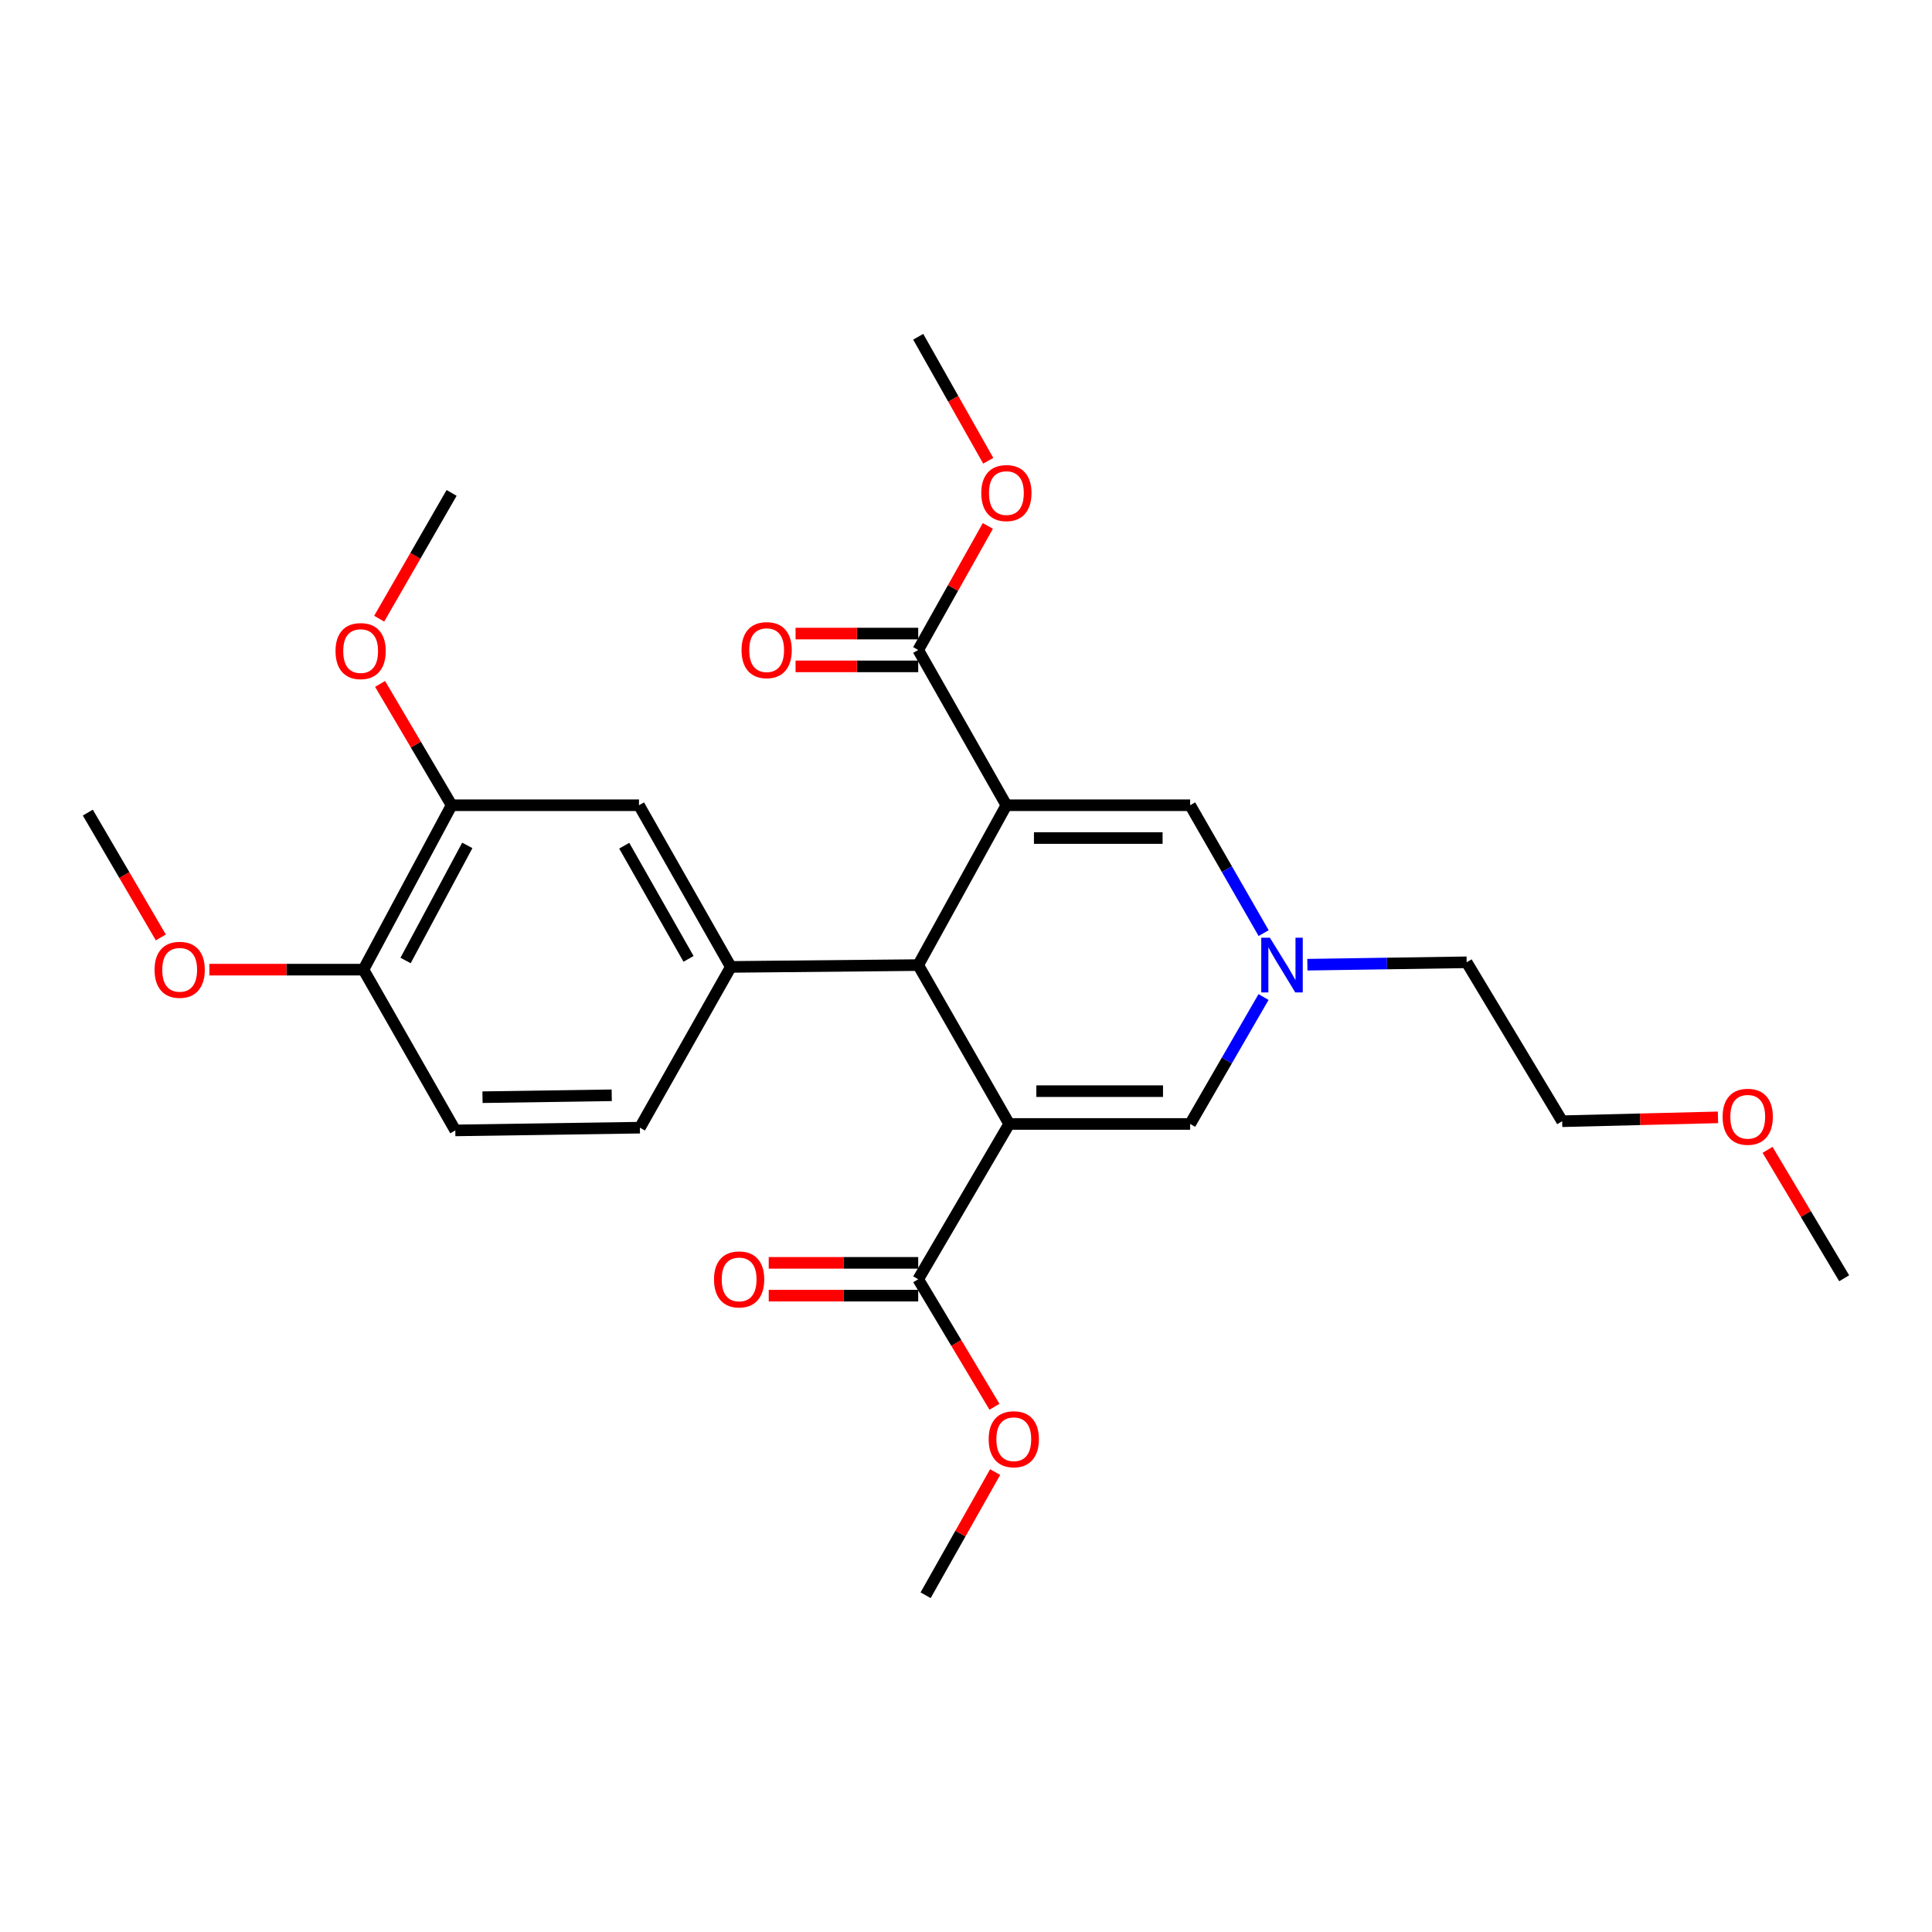 <?xml version='1.0' encoding='iso-8859-1'?>
<svg version='1.1' baseProfile='full'
              xmlns='http://www.w3.org/2000/svg'
                      xmlns:rdkit='http://www.rdkit.org/xml'
                      xmlns:xlink='http://www.w3.org/1999/xlink'
                  xml:space='preserve'
width='1000px' height='1000px' viewBox='0 0 1000 1000'>
<!-- END OF HEADER -->
<rect style='opacity:1.0;fill:#FFFFFF;stroke:none' width='1000' height='1000' x='0' y='0'> </rect>
<path class='bond-1' d='M 520.904,416.789 L 475.266,499.528' style='fill:none;fill-rule:evenodd;stroke:#000000;stroke-width:6px;stroke-linecap:butt;stroke-linejoin:miter;stroke-opacity:1' />
<path class='bond-3' d='M 520.904,416.789 L 616.021,416.789' style='fill:none;fill-rule:evenodd;stroke:#000000;stroke-width:6px;stroke-linecap:butt;stroke-linejoin:miter;stroke-opacity:1' />
<path class='bond-3' d='M 535.172,433.769 L 601.753,433.769' style='fill:none;fill-rule:evenodd;stroke:#000000;stroke-width:6px;stroke-linecap:butt;stroke-linejoin:miter;stroke-opacity:1' />
<path class='bond-7' d='M 520.904,416.789 L 475.266,336.426' style='fill:none;fill-rule:evenodd;stroke:#000000;stroke-width:6px;stroke-linecap:butt;stroke-linejoin:miter;stroke-opacity:1' />
<path class='bond-0' d='M 522.357,581.759 L 475.266,499.528' style='fill:none;fill-rule:evenodd;stroke:#000000;stroke-width:6px;stroke-linecap:butt;stroke-linejoin:miter;stroke-opacity:1' />
<path class='bond-6' d='M 522.357,581.759 L 475.266,662.14' style='fill:none;fill-rule:evenodd;stroke:#000000;stroke-width:6px;stroke-linecap:butt;stroke-linejoin:miter;stroke-opacity:1' />
<path class='bond-27' d='M 522.357,581.759 L 616.021,581.759' style='fill:none;fill-rule:evenodd;stroke:#000000;stroke-width:6px;stroke-linecap:butt;stroke-linejoin:miter;stroke-opacity:1' />
<path class='bond-27' d='M 536.407,564.779 L 601.971,564.779' style='fill:none;fill-rule:evenodd;stroke:#000000;stroke-width:6px;stroke-linecap:butt;stroke-linejoin:miter;stroke-opacity:1' />
<path class='bond-4' d='M 475.266,499.528 L 378.282,500.472' style='fill:none;fill-rule:evenodd;stroke:#000000;stroke-width:6px;stroke-linecap:butt;stroke-linejoin:miter;stroke-opacity:1' />
<path class='bond-2' d='M 616.021,581.759 L 635.013,548.911' style='fill:none;fill-rule:evenodd;stroke:#000000;stroke-width:6px;stroke-linecap:butt;stroke-linejoin:miter;stroke-opacity:1' />
<path class='bond-2' d='M 635.013,548.911 L 654.005,516.063' style='fill:none;fill-rule:evenodd;stroke:#0000FF;stroke-width:6px;stroke-linecap:butt;stroke-linejoin:miter;stroke-opacity:1' />
<path class='bond-5' d='M 616.021,416.789 L 635.039,449.886' style='fill:none;fill-rule:evenodd;stroke:#000000;stroke-width:6px;stroke-linecap:butt;stroke-linejoin:miter;stroke-opacity:1' />
<path class='bond-5' d='M 635.039,449.886 L 654.057,482.983' style='fill:none;fill-rule:evenodd;stroke:#0000FF;stroke-width:6px;stroke-linecap:butt;stroke-linejoin:miter;stroke-opacity:1' />
<path class='bond-8' d='M 378.282,500.472 L 330.738,416.789' style='fill:none;fill-rule:evenodd;stroke:#000000;stroke-width:6px;stroke-linecap:butt;stroke-linejoin:miter;stroke-opacity:1' />
<path class='bond-8' d='M 356.386,496.307 L 323.106,437.729' style='fill:none;fill-rule:evenodd;stroke:#000000;stroke-width:6px;stroke-linecap:butt;stroke-linejoin:miter;stroke-opacity:1' />
<path class='bond-10' d='M 378.282,500.472 L 331.209,583.683' style='fill:none;fill-rule:evenodd;stroke:#000000;stroke-width:6px;stroke-linecap:butt;stroke-linejoin:miter;stroke-opacity:1' />
<path class='bond-18' d='M 676.694,499.33 L 717.919,498.708' style='fill:none;fill-rule:evenodd;stroke:#0000FF;stroke-width:6px;stroke-linecap:butt;stroke-linejoin:miter;stroke-opacity:1' />
<path class='bond-18' d='M 717.919,498.708 L 759.143,498.085' style='fill:none;fill-rule:evenodd;stroke:#000000;stroke-width:6px;stroke-linecap:butt;stroke-linejoin:miter;stroke-opacity:1' />
<path class='bond-12' d='M 475.266,653.65 L 436.578,653.65' style='fill:none;fill-rule:evenodd;stroke:#000000;stroke-width:6px;stroke-linecap:butt;stroke-linejoin:miter;stroke-opacity:1' />
<path class='bond-12' d='M 436.578,653.65 L 397.891,653.65' style='fill:none;fill-rule:evenodd;stroke:#FF0000;stroke-width:6px;stroke-linecap:butt;stroke-linejoin:miter;stroke-opacity:1' />
<path class='bond-12' d='M 475.266,670.63 L 436.578,670.63' style='fill:none;fill-rule:evenodd;stroke:#000000;stroke-width:6px;stroke-linecap:butt;stroke-linejoin:miter;stroke-opacity:1' />
<path class='bond-12' d='M 436.578,670.63 L 397.891,670.63' style='fill:none;fill-rule:evenodd;stroke:#FF0000;stroke-width:6px;stroke-linecap:butt;stroke-linejoin:miter;stroke-opacity:1' />
<path class='bond-15' d='M 475.266,662.14 L 494.998,695.136' style='fill:none;fill-rule:evenodd;stroke:#000000;stroke-width:6px;stroke-linecap:butt;stroke-linejoin:miter;stroke-opacity:1' />
<path class='bond-15' d='M 494.998,695.136 L 514.73,728.132' style='fill:none;fill-rule:evenodd;stroke:#FF0000;stroke-width:6px;stroke-linecap:butt;stroke-linejoin:miter;stroke-opacity:1' />
<path class='bond-13' d='M 475.266,327.936 L 443.523,327.936' style='fill:none;fill-rule:evenodd;stroke:#000000;stroke-width:6px;stroke-linecap:butt;stroke-linejoin:miter;stroke-opacity:1' />
<path class='bond-13' d='M 443.523,327.936 L 411.779,327.936' style='fill:none;fill-rule:evenodd;stroke:#FF0000;stroke-width:6px;stroke-linecap:butt;stroke-linejoin:miter;stroke-opacity:1' />
<path class='bond-13' d='M 475.266,344.916 L 443.523,344.916' style='fill:none;fill-rule:evenodd;stroke:#000000;stroke-width:6px;stroke-linecap:butt;stroke-linejoin:miter;stroke-opacity:1' />
<path class='bond-13' d='M 443.523,344.916 L 411.779,344.916' style='fill:none;fill-rule:evenodd;stroke:#FF0000;stroke-width:6px;stroke-linecap:butt;stroke-linejoin:miter;stroke-opacity:1' />
<path class='bond-16' d='M 475.266,336.426 L 493.288,304.323' style='fill:none;fill-rule:evenodd;stroke:#000000;stroke-width:6px;stroke-linecap:butt;stroke-linejoin:miter;stroke-opacity:1' />
<path class='bond-16' d='M 493.288,304.323 L 511.31,272.22' style='fill:none;fill-rule:evenodd;stroke:#FF0000;stroke-width:6px;stroke-linecap:butt;stroke-linejoin:miter;stroke-opacity:1' />
<path class='bond-9' d='M 330.738,416.789 L 233.753,416.789' style='fill:none;fill-rule:evenodd;stroke:#000000;stroke-width:6px;stroke-linecap:butt;stroke-linejoin:miter;stroke-opacity:1' />
<path class='bond-17' d='M 233.753,416.789 L 215.242,385.391' style='fill:none;fill-rule:evenodd;stroke:#000000;stroke-width:6px;stroke-linecap:butt;stroke-linejoin:miter;stroke-opacity:1' />
<path class='bond-17' d='M 215.242,385.391 L 196.731,353.994' style='fill:none;fill-rule:evenodd;stroke:#FF0000;stroke-width:6px;stroke-linecap:butt;stroke-linejoin:miter;stroke-opacity:1' />
<path class='bond-28' d='M 233.753,416.789 L 188.115,501.887' style='fill:none;fill-rule:evenodd;stroke:#000000;stroke-width:6px;stroke-linecap:butt;stroke-linejoin:miter;stroke-opacity:1' />
<path class='bond-28' d='M 241.872,437.578 L 209.925,497.147' style='fill:none;fill-rule:evenodd;stroke:#000000;stroke-width:6px;stroke-linecap:butt;stroke-linejoin:miter;stroke-opacity:1' />
<path class='bond-14' d='M 331.209,583.683 L 235.659,585.098' style='fill:none;fill-rule:evenodd;stroke:#000000;stroke-width:6px;stroke-linecap:butt;stroke-linejoin:miter;stroke-opacity:1' />
<path class='bond-14' d='M 316.625,566.917 L 249.74,567.908' style='fill:none;fill-rule:evenodd;stroke:#000000;stroke-width:6px;stroke-linecap:butt;stroke-linejoin:miter;stroke-opacity:1' />
<path class='bond-11' d='M 188.115,501.887 L 235.659,585.098' style='fill:none;fill-rule:evenodd;stroke:#000000;stroke-width:6px;stroke-linecap:butt;stroke-linejoin:miter;stroke-opacity:1' />
<path class='bond-19' d='M 188.115,501.887 L 148.246,501.887' style='fill:none;fill-rule:evenodd;stroke:#000000;stroke-width:6px;stroke-linecap:butt;stroke-linejoin:miter;stroke-opacity:1' />
<path class='bond-19' d='M 148.246,501.887 L 108.376,501.887' style='fill:none;fill-rule:evenodd;stroke:#FF0000;stroke-width:6px;stroke-linecap:butt;stroke-linejoin:miter;stroke-opacity:1' />
<path class='bond-22' d='M 515.091,761.942 L 497.093,793.819' style='fill:none;fill-rule:evenodd;stroke:#FF0000;stroke-width:6px;stroke-linecap:butt;stroke-linejoin:miter;stroke-opacity:1' />
<path class='bond-22' d='M 497.093,793.819 L 479.096,825.695' style='fill:none;fill-rule:evenodd;stroke:#000000;stroke-width:6px;stroke-linecap:butt;stroke-linejoin:miter;stroke-opacity:1' />
<path class='bond-23' d='M 511.508,238.489 L 493.387,206.397' style='fill:none;fill-rule:evenodd;stroke:#FF0000;stroke-width:6px;stroke-linecap:butt;stroke-linejoin:miter;stroke-opacity:1' />
<path class='bond-23' d='M 493.387,206.397 L 475.266,174.305' style='fill:none;fill-rule:evenodd;stroke:#000000;stroke-width:6px;stroke-linecap:butt;stroke-linejoin:miter;stroke-opacity:1' />
<path class='bond-24' d='M 196.266,320.237 L 215.01,287.683' style='fill:none;fill-rule:evenodd;stroke:#FF0000;stroke-width:6px;stroke-linecap:butt;stroke-linejoin:miter;stroke-opacity:1' />
<path class='bond-24' d='M 215.01,287.683 L 233.753,255.129' style='fill:none;fill-rule:evenodd;stroke:#000000;stroke-width:6px;stroke-linecap:butt;stroke-linejoin:miter;stroke-opacity:1' />
<path class='bond-21' d='M 759.143,498.085 L 808.574,580.344' style='fill:none;fill-rule:evenodd;stroke:#000000;stroke-width:6px;stroke-linecap:butt;stroke-linejoin:miter;stroke-opacity:1' />
<path class='bond-25' d='M 83.246,485.212 L 64.35,452.906' style='fill:none;fill-rule:evenodd;stroke:#FF0000;stroke-width:6px;stroke-linecap:butt;stroke-linejoin:miter;stroke-opacity:1' />
<path class='bond-25' d='M 64.35,452.906 L 45.455,420.6' style='fill:none;fill-rule:evenodd;stroke:#000000;stroke-width:6px;stroke-linecap:butt;stroke-linejoin:miter;stroke-opacity:1' />
<path class='bond-20' d='M 889.222,578.34 L 848.898,579.342' style='fill:none;fill-rule:evenodd;stroke:#FF0000;stroke-width:6px;stroke-linecap:butt;stroke-linejoin:miter;stroke-opacity:1' />
<path class='bond-20' d='M 848.898,579.342 L 808.574,580.344' style='fill:none;fill-rule:evenodd;stroke:#000000;stroke-width:6px;stroke-linecap:butt;stroke-linejoin:miter;stroke-opacity:1' />
<path class='bond-26' d='M 914.884,595.153 L 934.715,628.392' style='fill:none;fill-rule:evenodd;stroke:#FF0000;stroke-width:6px;stroke-linecap:butt;stroke-linejoin:miter;stroke-opacity:1' />
<path class='bond-26' d='M 934.715,628.392 L 954.545,661.631' style='fill:none;fill-rule:evenodd;stroke:#000000;stroke-width:6px;stroke-linecap:butt;stroke-linejoin:miter;stroke-opacity:1' />
<path  class='atom-6' d='M 657.305 485.368
L 666.585 500.368
Q 667.505 501.848, 668.985 504.528
Q 670.465 507.208, 670.545 507.368
L 670.545 485.368
L 674.305 485.368
L 674.305 513.688
L 670.425 513.688
L 660.465 497.288
Q 659.305 495.368, 658.065 493.168
Q 656.865 490.968, 656.505 490.288
L 656.505 513.688
L 652.825 513.688
L 652.825 485.368
L 657.305 485.368
' fill='#0000FF'/>
<path  class='atom-13' d='M 369.574 662.22
Q 369.574 655.42, 372.934 651.62
Q 376.294 647.82, 382.574 647.82
Q 388.854 647.82, 392.214 651.62
Q 395.574 655.42, 395.574 662.22
Q 395.574 669.1, 392.174 673.02
Q 388.774 676.9, 382.574 676.9
Q 376.334 676.9, 372.934 673.02
Q 369.574 669.14, 369.574 662.22
M 382.574 673.7
Q 386.894 673.7, 389.214 670.82
Q 391.574 667.9, 391.574 662.22
Q 391.574 656.66, 389.214 653.86
Q 386.894 651.02, 382.574 651.02
Q 378.254 651.02, 375.894 653.82
Q 373.574 656.62, 373.574 662.22
Q 373.574 667.94, 375.894 670.82
Q 378.254 673.7, 382.574 673.7
' fill='#FF0000'/>
<path  class='atom-14' d='M 383.818 336.506
Q 383.818 329.706, 387.178 325.906
Q 390.538 322.106, 396.818 322.106
Q 403.098 322.106, 406.458 325.906
Q 409.818 329.706, 409.818 336.506
Q 409.818 343.386, 406.418 347.306
Q 403.018 351.186, 396.818 351.186
Q 390.578 351.186, 387.178 347.306
Q 383.818 343.426, 383.818 336.506
M 396.818 347.986
Q 401.138 347.986, 403.458 345.106
Q 405.818 342.186, 405.818 336.506
Q 405.818 330.946, 403.458 328.146
Q 401.138 325.306, 396.818 325.306
Q 392.498 325.306, 390.138 328.106
Q 387.818 330.906, 387.818 336.506
Q 387.818 342.226, 390.138 345.106
Q 392.498 347.986, 396.818 347.986
' fill='#FF0000'/>
<path  class='atom-16' d='M 511.734 744.941
Q 511.734 738.141, 515.094 734.341
Q 518.454 730.541, 524.734 730.541
Q 531.014 730.541, 534.374 734.341
Q 537.734 738.141, 537.734 744.941
Q 537.734 751.821, 534.334 755.741
Q 530.934 759.621, 524.734 759.621
Q 518.494 759.621, 515.094 755.741
Q 511.734 751.861, 511.734 744.941
M 524.734 756.421
Q 529.054 756.421, 531.374 753.541
Q 533.734 750.621, 533.734 744.941
Q 533.734 739.381, 531.374 736.581
Q 529.054 733.741, 524.734 733.741
Q 520.414 733.741, 518.054 736.541
Q 515.734 739.341, 515.734 744.941
Q 515.734 750.661, 518.054 753.541
Q 520.414 756.421, 524.734 756.421
' fill='#FF0000'/>
<path  class='atom-17' d='M 507.904 255.209
Q 507.904 248.409, 511.264 244.609
Q 514.624 240.809, 520.904 240.809
Q 527.184 240.809, 530.544 244.609
Q 533.904 248.409, 533.904 255.209
Q 533.904 262.089, 530.504 266.009
Q 527.104 269.889, 520.904 269.889
Q 514.664 269.889, 511.264 266.009
Q 507.904 262.129, 507.904 255.209
M 520.904 266.689
Q 525.224 266.689, 527.544 263.809
Q 529.904 260.889, 529.904 255.209
Q 529.904 249.649, 527.544 246.849
Q 525.224 244.009, 520.904 244.009
Q 516.584 244.009, 514.224 246.809
Q 511.904 249.609, 511.904 255.209
Q 511.904 260.929, 514.224 263.809
Q 516.584 266.689, 520.904 266.689
' fill='#FF0000'/>
<path  class='atom-18' d='M 173.662 336.996
Q 173.662 330.196, 177.022 326.396
Q 180.382 322.596, 186.662 322.596
Q 192.942 322.596, 196.302 326.396
Q 199.662 330.196, 199.662 336.996
Q 199.662 343.876, 196.262 347.796
Q 192.862 351.676, 186.662 351.676
Q 180.422 351.676, 177.022 347.796
Q 173.662 343.916, 173.662 336.996
M 186.662 348.476
Q 190.982 348.476, 193.302 345.596
Q 195.662 342.676, 195.662 336.996
Q 195.662 331.436, 193.302 328.636
Q 190.982 325.796, 186.662 325.796
Q 182.342 325.796, 179.982 328.596
Q 177.662 331.396, 177.662 336.996
Q 177.662 342.716, 179.982 345.596
Q 182.342 348.476, 186.662 348.476
' fill='#FF0000'/>
<path  class='atom-20' d='M 79.999 501.967
Q 79.999 495.167, 83.359 491.367
Q 86.719 487.567, 92.999 487.567
Q 99.279 487.567, 102.639 491.367
Q 105.999 495.167, 105.999 501.967
Q 105.999 508.847, 102.599 512.767
Q 99.199 516.647, 92.999 516.647
Q 86.759 516.647, 83.359 512.767
Q 79.999 508.887, 79.999 501.967
M 92.999 513.447
Q 97.319 513.447, 99.639 510.567
Q 101.999 507.647, 101.999 501.967
Q 101.999 496.407, 99.639 493.607
Q 97.319 490.767, 92.999 490.767
Q 88.679 490.767, 86.319 493.567
Q 83.999 496.367, 83.999 501.967
Q 83.999 507.687, 86.319 510.567
Q 88.679 513.447, 92.999 513.447
' fill='#FF0000'/>
<path  class='atom-21' d='M 891.624 578.037
Q 891.624 571.237, 894.984 567.437
Q 898.344 563.637, 904.624 563.637
Q 910.904 563.637, 914.264 567.437
Q 917.624 571.237, 917.624 578.037
Q 917.624 584.917, 914.224 588.837
Q 910.824 592.717, 904.624 592.717
Q 898.384 592.717, 894.984 588.837
Q 891.624 584.957, 891.624 578.037
M 904.624 589.517
Q 908.944 589.517, 911.264 586.637
Q 913.624 583.717, 913.624 578.037
Q 913.624 572.477, 911.264 569.677
Q 908.944 566.837, 904.624 566.837
Q 900.304 566.837, 897.944 569.637
Q 895.624 572.437, 895.624 578.037
Q 895.624 583.757, 897.944 586.637
Q 900.304 589.517, 904.624 589.517
' fill='#FF0000'/>
</svg>
